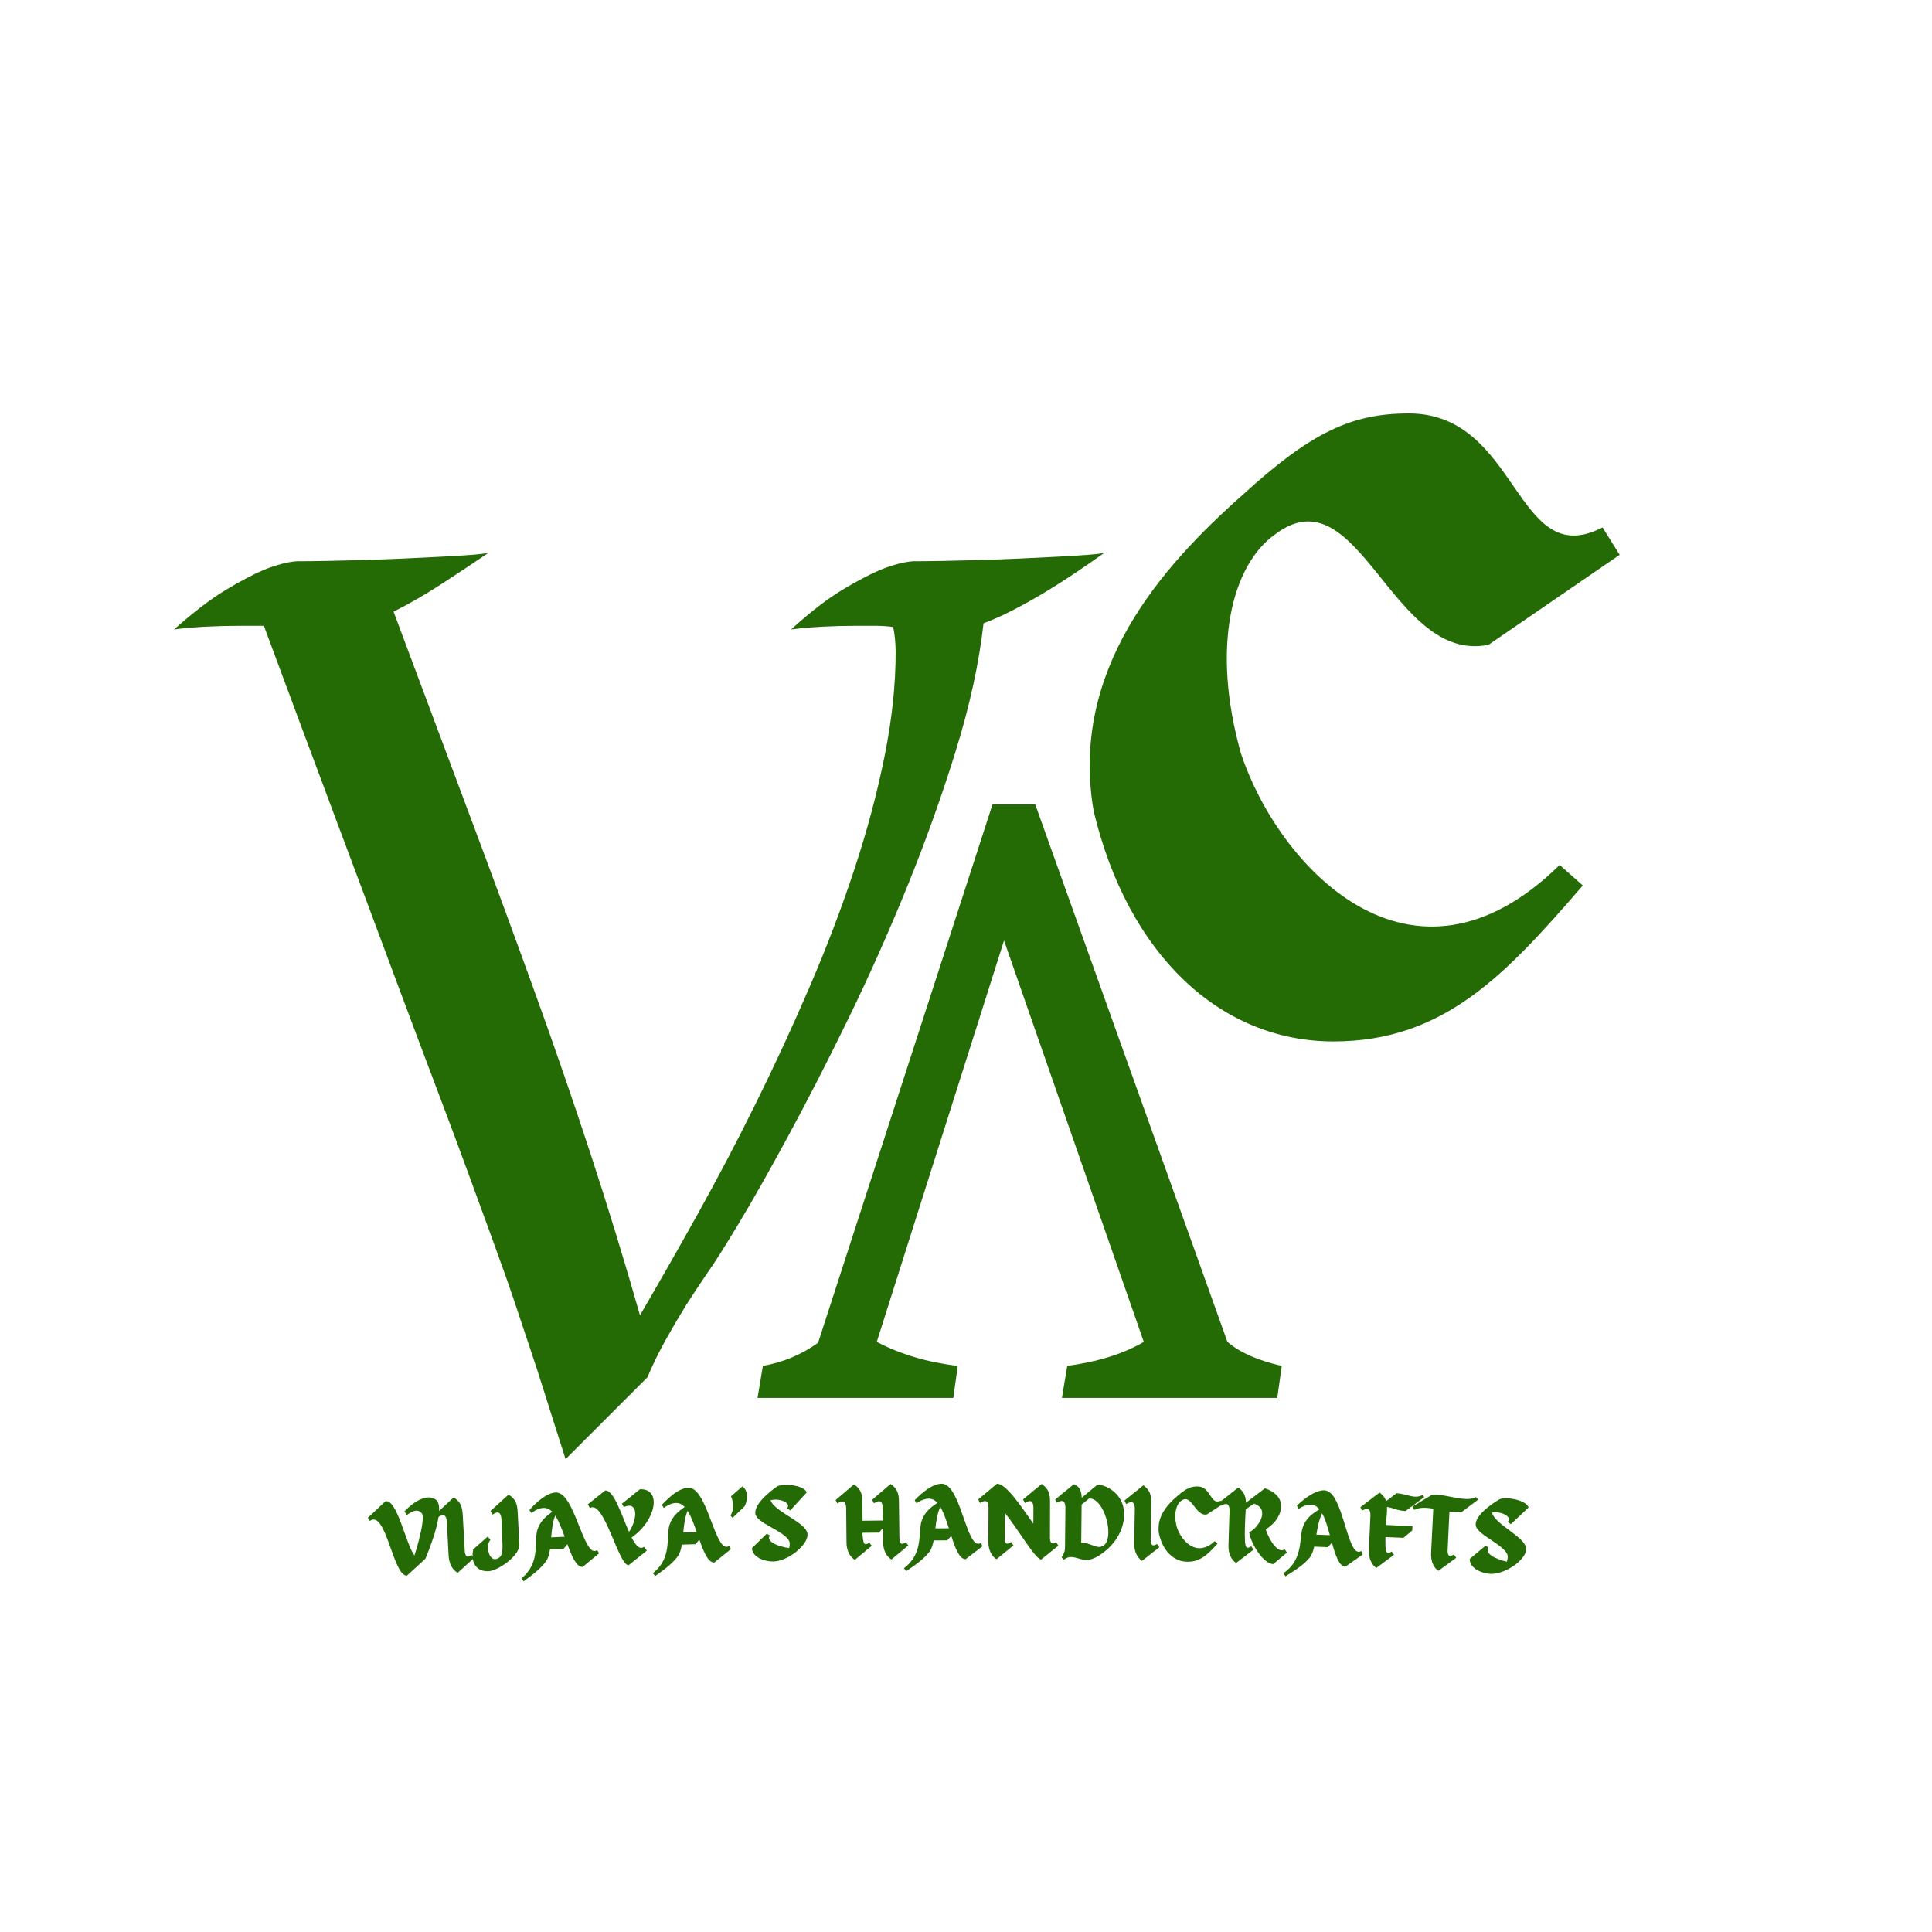 <svg xmlns="http://www.w3.org/2000/svg" xmlns:xlink="http://www.w3.org/1999/xlink" width="500" zoomAndPan="magnify" viewBox="0 0 375 375" height="500" preserveAspectRatio="xMidYMid meet" version="1.0"><defs><g/></defs><rect x="-37.5" width="450" fill="#ffffff" y="-37.5" height="450" fill-opacity="1"/><rect x="-37.5" width="450" fill="#ffffff" y="-37.5" height="450" fill-opacity="1"/><g fill="#246b06" fill-opacity="1"><g transform="translate(37.5, 279.514)"><g><path d="M 57.375 -172.25 C 54.676 -170.414 51.711 -168.445 48.484 -166.344 C 45.266 -164.238 42.066 -162.391 38.891 -160.797 C 43.973 -147.203 48.758 -134.398 53.25 -122.391 C 57.75 -110.379 62.004 -98.828 66.016 -87.734 C 70.035 -76.641 73.754 -65.863 77.172 -55.406 C 80.598 -44.945 83.781 -34.551 86.719 -24.219 C 90.301 -30.344 94.039 -36.898 97.938 -43.891 C 101.832 -50.891 105.609 -58.086 109.266 -65.484 C 112.922 -72.879 116.398 -80.414 119.703 -88.094 C 123.004 -95.77 125.883 -103.344 128.344 -110.812 C 130.812 -118.289 132.758 -125.586 134.188 -132.703 C 135.625 -139.816 136.344 -146.555 136.344 -152.922 C 136.344 -153.797 136.301 -154.648 136.219 -155.484 C 136.145 -156.316 136.023 -157.094 135.859 -157.812 C 134.754 -157.969 133.602 -158.047 132.406 -158.047 C 131.219 -158.047 129.984 -158.047 128.703 -158.047 C 126.484 -158.047 124.281 -157.988 122.094 -157.875 C 119.906 -157.758 117.895 -157.582 116.062 -157.344 C 119.719 -160.676 123 -163.219 125.906 -164.969 C 128.812 -166.719 131.297 -168.031 133.359 -168.906 C 135.742 -169.863 137.852 -170.422 139.688 -170.578 C 141.195 -170.578 143.102 -170.598 145.406 -170.641 C 147.719 -170.68 150.164 -170.738 152.75 -170.812 C 155.332 -170.895 157.953 -170.992 160.609 -171.109 C 163.273 -171.234 165.723 -171.352 167.953 -171.469 C 170.18 -171.594 172.109 -171.711 173.734 -171.828 C 175.367 -171.953 176.426 -172.094 176.906 -172.25 C 175.227 -171.051 173.414 -169.797 171.469 -168.484 C 169.52 -167.172 167.531 -165.898 165.5 -164.672 C 163.477 -163.441 161.43 -162.289 159.359 -161.219 C 157.297 -160.145 155.312 -159.25 153.406 -158.531 C 152.531 -150.812 150.738 -142.578 148.031 -133.828 C 145.332 -125.086 142.191 -116.301 138.609 -107.469 C 135.023 -98.645 131.207 -90.078 127.156 -81.766 C 123.102 -73.461 119.242 -65.93 115.578 -59.172 C 111.922 -52.41 108.68 -46.68 105.859 -41.984 C 103.035 -37.297 101.07 -34.195 99.969 -32.688 C 98.613 -30.695 97.219 -28.586 95.781 -26.359 C 94.594 -24.453 93.301 -22.266 91.906 -19.797 C 90.52 -17.336 89.27 -14.797 88.156 -12.172 L 72.281 3.703 C 70.695 -1.234 69.367 -5.41 68.297 -8.828 C 67.223 -12.242 66.25 -15.242 65.375 -17.828 C 64.5 -20.41 63.703 -22.797 62.984 -24.984 C 62.266 -27.172 61.469 -29.5 60.594 -31.969 C 59.719 -34.438 58.723 -37.195 57.609 -40.25 C 56.492 -43.312 55.117 -47.07 53.484 -51.531 C 51.859 -55.988 49.895 -61.258 47.594 -67.344 C 45.289 -73.426 42.547 -80.738 39.359 -89.281 C 36.18 -97.832 32.484 -107.734 28.266 -118.984 C 24.055 -130.234 19.207 -143.254 13.719 -158.047 L 9.062 -158.047 C 6.832 -158.047 4.602 -157.988 2.375 -157.875 C 0.156 -157.758 -1.867 -157.582 -3.703 -157.344 C 0.035 -160.676 3.352 -163.219 6.25 -164.969 C 9.156 -166.719 11.645 -168.031 13.719 -168.906 C 16.102 -169.863 18.211 -170.422 20.047 -170.578 C 21.555 -170.578 23.461 -170.598 25.766 -170.641 C 28.066 -170.68 30.508 -170.738 33.094 -170.812 C 35.688 -170.895 38.312 -170.992 40.969 -171.109 C 43.633 -171.234 46.098 -171.352 48.359 -171.469 C 50.629 -171.594 52.562 -171.711 54.156 -171.828 C 55.75 -171.953 56.82 -172.094 57.375 -172.25 Z M 57.375 -172.25 "/></g></g></g><g fill="#246b06" fill-opacity="1"><g transform="translate(209.443, 202.141)"><g><path d="M 31.762 -106.094 C 15.797 -91.957 -1.828 -72.004 2.828 -44.73 C 9.48 -16.797 27.438 0 49.387 0 C 70.84 0 82.812 -12.969 97.777 -30.266 L 93.289 -34.254 C 64.355 -5.82 38.578 -34.254 31.43 -55.875 C 25.609 -76.492 29.602 -92.457 38.082 -98.445 C 54.375 -110.75 60.695 -73.168 79.488 -76.992 L 104.93 -94.453 L 101.602 -99.773 C 84.641 -90.961 85.473 -121.891 64.023 -121.891 C 52.879 -121.891 45.066 -118.23 31.762 -106.094 Z M 31.762 -106.094 "/></g></g></g><g fill="#246b06" fill-opacity="1"><g transform="translate(249.478, 156.12)"><g><path d="M -11.234 104.344 C -8.805 106.414 -5.289 107.969 -0.688 109 L -1.562 115.219 L -43.359 115.219 L -42.328 109 C -36.336 108.195 -31.383 106.645 -27.469 104.344 L -54.594 26.438 L -79.297 104.344 C -74.68 106.758 -69.441 108.312 -63.578 109 L -64.438 115.219 L -102.438 115.219 L -101.406 109 C -97.488 108.312 -93.914 106.816 -90.688 104.516 L -56.828 0 L -48.547 0 Z M -11.234 104.344 "/></g></g></g><g fill="#246b06" fill-opacity="1"><g transform="translate(73.517, 306.152)"><g><path d="M 11.16 -15.012 C 9.457 -16.375 6.773 -14.695 4.98 -12.789 L 5.441 -12.094 C 6.961 -13.164 7.723 -13.168 8.367 -12.406 C 8.949 -11.719 8.043 -7.719 6.922 -4.23 C 5.203 -6.574 3.578 -15.211 1.301 -14.758 L -2.117 -11.555 L -1.742 -10.934 C 1.387 -13.281 2.793 -0.164 5.469 -0.32 L 9.043 -3.594 C 9.043 -3.594 13.211 -13.172 11.16 -15.012 Z M 11.16 -15.012 "/></g></g></g><g fill="#246b06" fill-opacity="1"><g transform="translate(85.703, 305.447)"><g><path d="M 5.793 -3.633 C 4.891 -2.906 4.535 -3.527 4.5 -4.566 L 4.121 -11.293 C 4.039 -13.211 3.598 -13.988 2.352 -14.805 L -1.102 -11.594 L -0.727 -10.934 C 0.414 -11.734 0.914 -11.383 1.02 -10.145 L 1.371 -3.578 C 1.445 -1.801 2.207 -0.68 3.133 -0.168 L 6.305 -3.039 Z M 5.793 -3.633 "/></g></g></g><g fill="#246b06" fill-opacity="1"><g transform="translate(91.646, 305.125)"><g><path d="M 8.84 -11.527 C 8.766 -13.445 8.309 -14.223 7.066 -15.023 L 3.559 -11.848 L 3.957 -11.145 C 5.078 -11.922 5.578 -11.566 5.676 -10.328 L 5.805 -7.371 C 5.93 -4.797 6.012 -3.5 5.363 -2.887 C 3.262 -1.223 2.5 -5.309 3.539 -6.199 L 3.043 -6.895 L 0.203 -4.395 C -0.324 -1.664 0.918 -0.047 3.195 -0.156 C 5.051 -0.25 9.27 -3.219 9.168 -5.336 Z M 8.84 -11.527 "/></g></g></g><g fill="#246b06" fill-opacity="1"><g transform="translate(101.49, 304.632)"><g><path d="M 14.43 -3.777 C 14.023 -3.441 13.539 -3.559 13.16 -3.945 C 11.109 -6.078 9.504 -15.074 6.367 -14.941 C 4.668 -14.867 2.699 -13.164 1.27 -11.543 L 1.652 -10.957 C 2.586 -11.656 4.09 -12.461 5.332 -11.516 C 5.457 -11.422 5.582 -11.324 5.707 -11.211 C 4.504 -10.32 3.398 -9.43 2.848 -7.805 C 2.047 -5.512 3.562 -1.395 -0.285 1.734 L 0.156 2.293 C 2.195 0.809 3.609 -0.312 4.59 -1.738 C 4.926 -2.273 5.133 -3.02 5.258 -3.887 L 7.895 -4 L 8.637 -4.91 C 9.496 -2.586 10.367 -0.441 11.605 -0.496 L 14.777 -3.133 Z M 5.496 -6.238 C 5.613 -7.723 5.789 -9.254 6.277 -10.453 C 6.984 -9.402 7.547 -7.887 8.113 -6.352 Z M 5.496 -6.238 "/></g></g></g><g fill="#246b06" fill-opacity="1"><g transform="translate(115.97, 304.02)"><g><path d="M 6.621 -5.598 C 11.367 -8.871 12.566 -15.094 8.25 -14.961 L 4.746 -12.156 L 5.109 -11.508 C 7.926 -12.75 7.812 -9.203 6.125 -6.68 C 4.645 -10.012 3.191 -14.82 1.496 -14.719 L -1.871 -12.039 L -1.465 -11.293 C 1.211 -13.129 4.098 -0.145 6.035 -0.215 L 9.574 -3.043 L 9.047 -3.785 C 8.191 -3.152 7.398 -4.066 6.621 -5.598 Z M 6.621 -5.598 "/></g></g></g><g fill="#246b06" fill-opacity="1"><g transform="translate(127.037, 303.618)"><g><path d="M 14.48 -3.578 C 14.07 -3.246 13.586 -3.371 13.215 -3.762 C 11.191 -5.922 9.711 -14.941 6.574 -14.852 C 4.875 -14.805 2.883 -13.125 1.43 -11.523 L 1.805 -10.934 C 2.746 -11.621 4.262 -12.406 5.492 -11.441 C 5.613 -11.344 5.738 -11.246 5.859 -11.133 C 4.645 -10.254 3.531 -9.383 2.957 -7.766 C 2.121 -5.48 3.582 -1.344 -0.309 1.73 L 0.125 2.297 C 2.184 0.836 3.613 -0.266 4.613 -1.672 C 4.957 -2.203 5.176 -2.949 5.312 -3.812 L 7.949 -3.891 L 8.703 -4.793 C 9.531 -2.457 10.375 -0.301 11.613 -0.336 L 14.816 -2.93 Z M 5.582 -6.16 C 5.719 -7.645 5.918 -9.172 6.422 -10.367 C 7.113 -9.309 7.656 -7.781 8.203 -6.238 Z M 5.582 -6.16 "/></g></g></g><g fill="#246b06" fill-opacity="1"><g transform="translate(141.536, 303.213)"><g><path d="M 0.266 -9.047 L 0.656 -8.598 L 3.004 -10.852 C 3.727 -12.391 3.652 -13.789 2.59 -14.723 L 0.355 -12.789 C 0.93 -11.422 0.879 -10.102 0.266 -9.047 Z M 0.266 -9.047 "/></g></g></g><g fill="#246b06" fill-opacity="1"><g transform="translate(145.768, 303.105)"><g><path d="M 3.805 -11.895 C 5.414 -12.406 7.895 -11.414 7.016 -10.379 L 7.625 -9.93 L 10.816 -13.434 C 10.27 -14.84 6.422 -15.227 5.113 -14.621 C 5.113 -14.621 0.633 -11.633 0.836 -9.355 C 0.992 -7.461 6.32 -6.062 7.402 -4.023 C 7.57 -3.609 7.539 -3.129 7.406 -2.625 C 5.102 -2.941 2.883 -3.957 3.66 -5.07 L 3.055 -5.418 L 0.188 -2.625 C 0.223 -0.883 2.602 0.008 4.34 -0.023 C 7.156 -0.082 11.016 -3.156 10.977 -5.277 C 10.93 -7.574 4.59 -9.59 3.805 -11.895 Z M 3.805 -11.895 "/></g></g></g><g fill="#246b06" fill-opacity="1"><g transform="translate(156.814, 302.893)"><g/></g></g><g fill="#246b06" fill-opacity="1"><g transform="translate(162.78, 302.794)"><g><path d="M 13.043 -3.449 C 12.109 -2.762 11.805 -3.277 11.793 -4.438 L 11.707 -11.176 C 11.707 -13.094 11.301 -13.891 10.09 -14.758 L 6.504 -11.703 L 6.848 -11.004 C 8.043 -11.758 8.504 -11.383 8.559 -10.145 L 8.582 -7.664 L 4.645 -7.625 C 4.625 -7.625 4.609 -11.105 4.609 -11.105 C 4.609 -13.023 4.203 -13.82 2.992 -14.688 L -0.594 -11.633 L -0.25 -10.977 C 0.922 -11.727 1.406 -11.352 1.461 -10.113 L 1.523 -3.516 C 1.523 -1.734 2.234 -0.582 3.141 -0.031 L 6.43 -2.762 L 5.945 -3.379 C 5.012 -2.688 4.809 -3.207 4.695 -4.367 C 4.652 -4.645 4.629 -4.945 4.605 -5.285 L 7.824 -5.316 L 8.598 -6.184 L 8.621 -3.586 C 8.621 -1.805 9.332 -0.652 10.238 -0.102 L 13.527 -2.832 Z M 13.043 -3.449 "/></g></g></g><g fill="#246b06" fill-opacity="1"><g transform="translate(175.81, 302.662)"><g><path d="M 14.57 -3.195 C 14.148 -2.875 13.668 -3.012 13.309 -3.414 C 11.344 -5.629 10.102 -14.684 6.961 -14.676 C 5.262 -14.668 3.227 -13.043 1.73 -11.48 L 2.094 -10.883 C 3.051 -11.543 4.59 -12.289 5.789 -11.293 C 5.91 -11.191 6.031 -11.094 6.152 -10.973 C 4.914 -10.129 3.777 -9.289 3.16 -7.688 C 2.266 -5.426 3.617 -1.25 -0.355 1.719 L 0.066 2.301 C 2.16 0.895 3.617 -0.168 4.656 -1.551 C 5.012 -2.07 5.25 -2.812 5.41 -3.672 L 8.047 -3.68 L 8.828 -4.562 C 9.594 -2.203 10.379 -0.027 11.617 -0.027 L 14.891 -2.535 Z M 5.742 -6.012 C 5.918 -7.492 6.156 -9.012 6.691 -10.195 C 7.355 -9.117 7.859 -7.578 8.363 -6.02 Z M 5.742 -6.012 "/></g></g></g><g fill="#246b06" fill-opacity="1"><g transform="translate(190.297, 302.625)"><g><path d="M 15.129 -2.617 L 14.676 -3.301 C 13.73 -2.625 13.434 -3.387 13.5 -4.484 L 13.516 -10.984 C 13.547 -12.922 13.09 -13.707 11.895 -14.594 L 8.281 -11.594 L 8.617 -10.891 C 9.801 -11.625 10.258 -11.242 10.293 -10.004 L 10.273 -6.883 C 7.875 -10.273 5.039 -14.609 3.219 -14.641 L -0.418 -11.598 L -0.102 -10.898 C 1.082 -11.633 1.539 -11.25 1.574 -10.008 L 1.539 -3.473 C 1.527 -1.691 2.223 -0.527 3.121 0.016 L 6.414 -2.664 L 5.957 -3.328 C 5.012 -2.652 4.676 -3.074 4.723 -4.312 L 4.746 -8.992 C 7.586 -5.398 10.695 0.059 11.797 0.062 L 11.855 0.023 Z M 15.129 -2.617 "/></g></g></g><g fill="#246b06" fill-opacity="1"><g transform="translate(205.125, 302.708)"><g><path d="M 12.699 -10.914 C 11.906 -13.004 9.805 -14.41 7.91 -14.555 L 4.836 -11.996 C 4.789 -13.176 4.543 -14.18 3.289 -14.613 L -0.328 -11.641 L 0.004 -11.02 C 1.191 -11.723 1.629 -11.316 1.672 -10.098 L 1.59 -2.301 C 1.559 -1.379 1.273 -0.984 0.926 -0.449 L 1.398 0.02 C 2.793 -1.164 4.199 0.055 5.68 0.074 C 7.078 0.094 8.531 -0.891 9.805 -1.992 C 12.879 -4.77 13.605 -8.383 12.699 -10.914 Z M 9.277 -2.879 C 7.941 -1.695 6.703 -3.332 4.742 -3.258 L 4.816 -10.676 L 6.312 -11.875 C 9.211 -11.84 11.121 -4.734 9.277 -2.879 Z M 9.277 -2.879 "/></g></g></g><g fill="#246b06" fill-opacity="1"><g transform="translate(218.527, 302.892)"><g><path d="M 6.039 -3.211 C 5.086 -2.547 4.777 -3.191 4.816 -4.23 L 4.918 -10.969 C 4.977 -12.887 4.59 -13.695 3.406 -14.598 L -0.266 -11.645 L 0.059 -10.957 C 1.254 -11.676 1.727 -11.289 1.742 -10.047 L 1.625 -3.469 C 1.57 -1.691 2.25 -0.52 3.141 0.059 L 6.508 -2.582 Z M 6.039 -3.211 "/></g></g></g><g fill="#246b06" fill-opacity="1"><g transform="translate(224.474, 302.992)"><g><path d="M 4.113 -12.664 C 2.156 -11.012 -0.02 -8.66 0.465 -5.371 C 1.188 -1.992 3.297 0.078 5.938 0.137 C 8.516 0.199 9.992 -1.328 11.84 -3.367 L 11.309 -3.859 C 7.754 -0.52 4.734 -4.012 3.934 -6.629 C 3.293 -9.125 3.816 -11.031 4.852 -11.727 C 6.844 -13.16 7.5 -8.625 9.77 -9.035 L 12.875 -11.062 L 12.492 -11.711 C 10.43 -10.699 10.613 -14.414 8.035 -14.473 C 6.695 -14.504 5.746 -14.086 4.113 -12.664 Z M 4.113 -12.664 "/></g></g></g><g fill="#246b06" fill-opacity="1"><g transform="translate(236.805, 303.277)"><g><path d="M 12.539 -2.586 C 11.391 -1.621 9.684 -4.012 8.875 -6.434 C 10.914 -7.715 11.906 -9.465 11.855 -11.086 C 11.797 -12.449 10.812 -13.699 8.715 -14.402 L 5.027 -11.59 C 4.992 -13.031 4.574 -13.766 3.559 -14.555 L -0.133 -11.645 L 0.168 -10.996 C 1.391 -11.719 1.84 -11.309 1.844 -10.066 L 1.645 -3.453 C 1.57 -1.672 2.234 -0.492 3.117 0.094 L 6.516 -2.504 L 6.055 -3.141 C 5.094 -2.488 4.93 -3.012 4.848 -4.176 C 4.754 -5.719 4.867 -8.254 4.992 -10.332 L 6.582 -11.406 C 9.734 -10.449 7.605 -6.812 5.656 -5.871 C 5.953 -3.781 8.336 0.25 10.332 0.309 L 13 -1.93 Z M 12.539 -2.586 "/></g></g></g><g fill="#246b06" fill-opacity="1"><g transform="translate(249.531, 303.655)"><g><path d="M 14.684 -2.613 C 14.254 -2.309 13.777 -2.469 13.434 -2.879 C 11.559 -5.172 10.676 -14.27 7.539 -14.387 C 5.84 -14.449 3.742 -12.906 2.188 -11.402 L 2.523 -10.789 C 3.508 -11.414 5.074 -12.098 6.234 -11.051 C 6.352 -10.949 6.469 -10.844 6.582 -10.719 C 5.312 -9.926 4.141 -9.129 3.465 -7.555 C 2.48 -5.328 3.664 -1.105 -0.422 1.703 L -0.027 2.301 C 2.125 0.98 3.621 -0.023 4.715 -1.363 C 5.094 -1.871 5.359 -2.602 5.551 -3.453 L 8.188 -3.355 L 9 -4.207 C 9.672 -1.82 10.371 0.387 11.609 0.434 L 14.98 -1.941 Z M 5.977 -5.781 C 6.215 -7.25 6.508 -8.762 7.094 -9.918 C 7.711 -8.816 8.156 -7.258 8.598 -5.684 Z M 5.977 -5.781 "/></g></g></g><g fill="#246b06" fill-opacity="1"><g transform="translate(264.014, 304.202)"><g><path d="M 5.203 -10.84 C 5.215 -11.156 5.207 -11.438 5.199 -11.699 C 6.219 -11.613 7.012 -11 8.809 -10.918 L 12.41 -13.602 L 12.168 -14.055 C 10.465 -13.129 9.156 -14.266 7.039 -14.359 L 5.031 -12.828 C 4.82 -13.496 4.418 -13.977 3.762 -14.504 L 0.035 -11.648 L 0.344 -10.992 C 1.555 -11.68 2 -11.281 1.984 -10.039 L 1.691 -3.43 C 1.613 -1.648 2.262 -0.461 3.117 0.137 L 6.551 -2.414 L 6.117 -3.051 C 5.148 -2.414 4.973 -2.941 4.906 -4.105 C 4.887 -4.609 4.895 -5.207 4.902 -5.867 L 8.398 -5.715 L 10.102 -7.141 L 10.141 -7.977 L 5.004 -8.207 C 5.066 -9.125 5.125 -10.02 5.203 -10.84 Z M 5.203 -10.84 "/></g></g></g><g fill="#246b06" fill-opacity="1"><g transform="translate(274.805, 304.679)"><g><path d="M 8.887 -11.188 L 12.109 -13.609 L 11.672 -14.094 C 9.652 -12.934 5.469 -14.902 3.043 -14.484 L -0.672 -12.246 L -0.305 -11.605 C 0.645 -12.121 1.902 -12.098 3.395 -11.844 L 2.969 -3.336 C 2.883 -1.578 3.484 -0.387 4.375 0.219 L 7.844 -2.312 L 7.395 -2.953 C 6.402 -2.344 6.105 -2.801 6.188 -4.035 L 6.527 -11.285 C 7.363 -11.184 8.16 -11.125 8.887 -11.188 Z M 8.887 -11.188 "/></g></g></g><g fill="#246b06" fill-opacity="1"><g transform="translate(284.894, 305.18)"><g><path d="M 4.688 -11.574 C 6.332 -11.965 8.73 -10.789 7.773 -9.82 L 8.348 -9.328 L 11.793 -12.582 C 11.352 -14.027 7.547 -14.699 6.195 -14.195 C 6.195 -14.195 1.504 -11.551 1.535 -9.266 C 1.551 -7.363 6.758 -5.574 7.684 -3.457 C 7.816 -3.031 7.75 -2.555 7.586 -2.062 C 5.309 -2.551 3.172 -3.73 4.031 -4.781 L 3.453 -5.176 L 0.387 -2.602 C 0.289 -0.863 2.594 0.203 4.328 0.301 C 7.145 0.457 11.223 -2.32 11.34 -4.438 C 11.469 -6.734 5.297 -9.219 4.688 -11.574 Z M 4.688 -11.574 "/></g></g></g><g fill="#246b06" fill-opacity="1"><g transform="translate(295.925, 305.798)"><g/></g></g></svg>